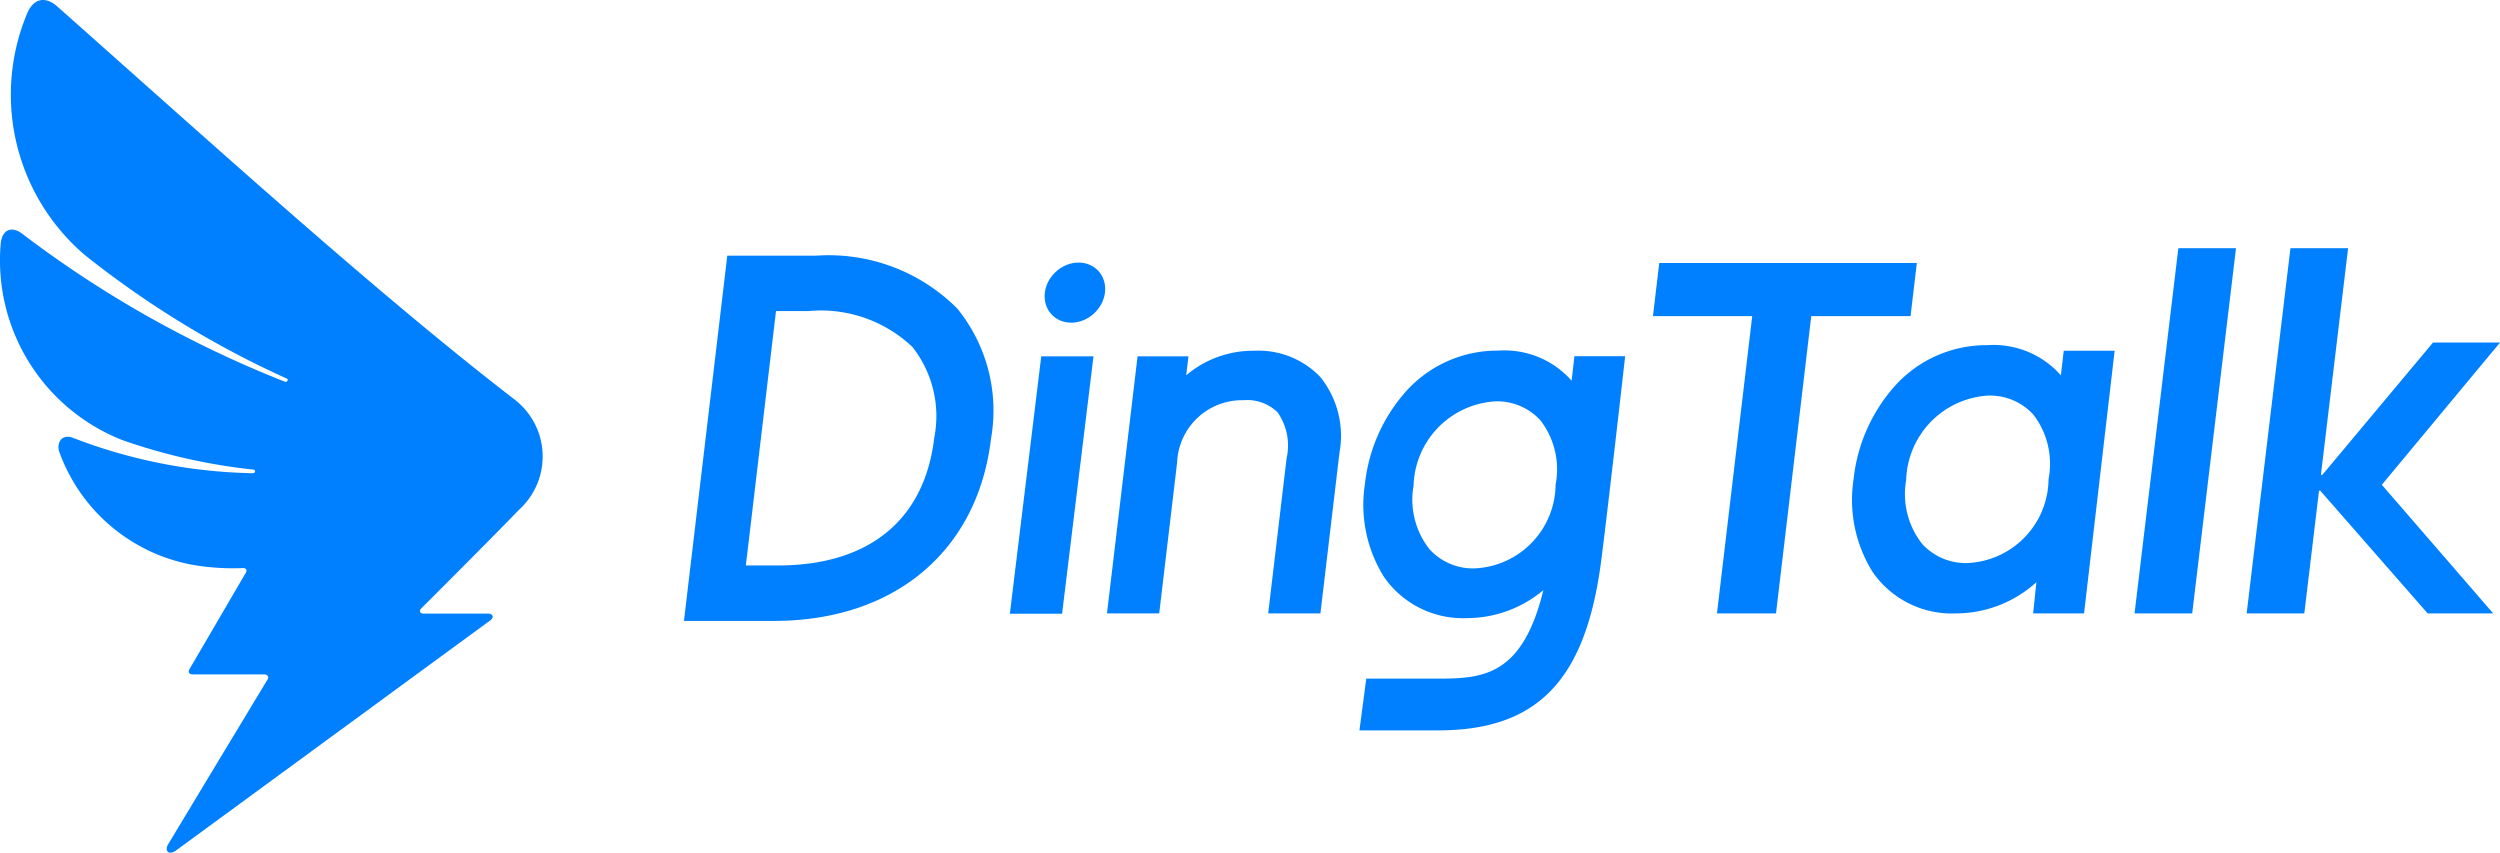 <svg id="DingTalk" xmlns="http://www.w3.org/2000/svg" width="89.896" height="30.662" viewBox="0 0 89.896 30.662">
  <path id="Path_284216" data-name="Path 284216" d="M18.492,14.358C13.607,10.588,8.1,5.592,2.064.237c-.476-.422-.9-.256-1.11.3A7.577,7.577,0,0,0,3.043,9.164a34.3,34.3,0,0,0,7.269,4.449c.076.035.01.147-.067.113A39.556,39.556,0,0,1,.8,8.406c-.364-.28-.732-.172-.776.376A6.944,6.944,0,0,0,4.4,15.825a20.906,20.906,0,0,0,4.719,1.062c.08.01.062.129-.018.129A18.841,18.841,0,0,1,2.64,15.75c-.438-.168-.59.181-.522.458a6.3,6.3,0,0,0,5.006,4.135,8.639,8.639,0,0,0,1.611.084c.121,0,.15.063.111.156,0,0-1.941,3.325-2.026,3.467-.066.111-.026.2.112.2H9.493c.118,0,.191.077.131.177S6.2,30.1,6.045,30.363c-.138.231.025.408.285.218l11.3-8.274c.141-.1.107-.243-.09-.243h-2.3c-.149,0-.183-.1-.08-.2s2.606-2.6,3.5-3.532A2.581,2.581,0,0,0,18.492,14.358Z" transform="translate(0 0)" fill="#007fff"/>
  <g id="Group_77257" data-name="Group 77257" transform="translate(24.592 8.924)">
    <path id="Path_284217" data-name="Path 284217" d="M446.31,165h-3.2l-1.558,13.134h3.233c4.337,0,7.329-2.511,7.808-6.552a5.815,5.815,0,0,0-1.218-4.686A6.534,6.534,0,0,0,446.31,165Zm4.242,6.552c-.351,2.96-2.351,4.589-5.631,4.589h-1.144l1.085-9.149h1.174a4.784,4.784,0,0,1,3.731,1.291A4.02,4.02,0,0,1,450.552,171.549Z" transform="translate(-441.55 -164.731)" fill="#007fff"/>
    <path id="Path_284218" data-name="Path 284218" d="M720.05,226.454a3.7,3.7,0,0,0-2.446.883l.081-.683h-1.83l-1.1,9.245h1.878l.643-5.418a2.338,2.338,0,0,1,2.394-2.249,1.56,1.56,0,0,1,1.221.437,2.075,2.075,0,0,1,.323,1.65l-.662,5.58h1.878l.686-5.786a3.371,3.371,0,0,0-.689-2.714A3.07,3.07,0,0,0,720.05,226.454Z" transform="translate(-699.542 -222.765)" fill="#007fff"/>
    <path id="Path_284219" data-name="Path 284219" d="M887.2,226.576h-1.825l-.1.882a3.216,3.216,0,0,0-2.639-1.082,4.413,4.413,0,0,0-3.329,1.479,5.978,5.978,0,0,0-1.465,3.324,4.885,4.885,0,0,0,.684,3.331,3.451,3.451,0,0,0,3,1.484,4.281,4.281,0,0,0,2.733-1.006c-.752,3.1-2.192,3.182-3.8,3.182h-2.568l-.246,1.862h2.814c3.542,0,5.3-1.743,5.87-6.034C886.572,232.147,887.2,226.576,887.2,226.576Zm-5.4,7.63a2.113,2.113,0,0,1-1.634-.686,2.89,2.89,0,0,1-.574-2.294,3.126,3.126,0,0,1,2.949-3.026,2.111,2.111,0,0,1,1.611.681,2.89,2.89,0,0,1,.547,2.316A3.043,3.043,0,0,1,881.8,234.205Z" transform="translate(-853.354 -222.692)" fill="#007fff"/>
    <path id="Path_284220" data-name="Path 284220" d="M1203.432,223.94a3.225,3.225,0,0,0-2.647-1.085,4.426,4.426,0,0,0-3.338,1.484,6,6,0,0,0-1.469,3.333,4.9,4.9,0,0,0,.686,3.34,3.461,3.461,0,0,0,3.007,1.488,4.314,4.314,0,0,0,2.88-1.122l-.116,1.122h1.83l1.1-9.445h-1.83Zm-3.349,6.749a2.119,2.119,0,0,1-1.639-.688,2.9,2.9,0,0,1-.575-2.3,3.134,3.134,0,0,1,2.957-3.034,2.117,2.117,0,0,1,1.615.683,2.9,2.9,0,0,1,.548,2.322A3.051,3.051,0,0,1,1200.083,230.689Z" transform="translate(-1153.918 -219.367)" fill="#007fff"/>
    <path id="Path_284221" data-name="Path 284221" d="M1378.152,173.359h2.073l1.575-13.134h-2.073Z" transform="translate(-1325.989 -160.225)" fill="#007fff"/>
    <path id="Path_284222" data-name="Path 284222" d="M1459.615,163.618h-2.41l-3.975,4.754a.03.03,0,0,1-.052-.022l.975-8.126h-2.073l-1.575,13.134h2.073l.527-4.393a.03.03,0,0,1,.052-.015l3.858,4.408h2.356l-3.994-4.613a.022.022,0,0,1,0-.027Z" transform="translate(-1394.311 -160.224)" fill="#007fff"/>
    <ellipse id="Ellipse_121" data-name="Ellipse 121" cx="1.149" cy="1.017" rx="1.149" ry="1.017" transform="matrix(0.728, -0.685, 0.685, 0.728, 12.527, 1.645)" fill="#007fff"/>
    <path id="Path_284223" data-name="Path 284223" d="M653.886,239.286l1.129-9.256h-1.878l-1.129,9.256Z" transform="translate(-640.287 -226.142)" fill="#007fff"/>
    <path id="Path_284224" data-name="Path 284224" d="M1076.687,169.77h-9.263l-.227,1.912h3.57l-1.268,10.69h2.123l1.268-10.69h3.57Z" transform="translate(-1032.352 -169.238)" fill="#007fff"/>
  </g>
</svg>
